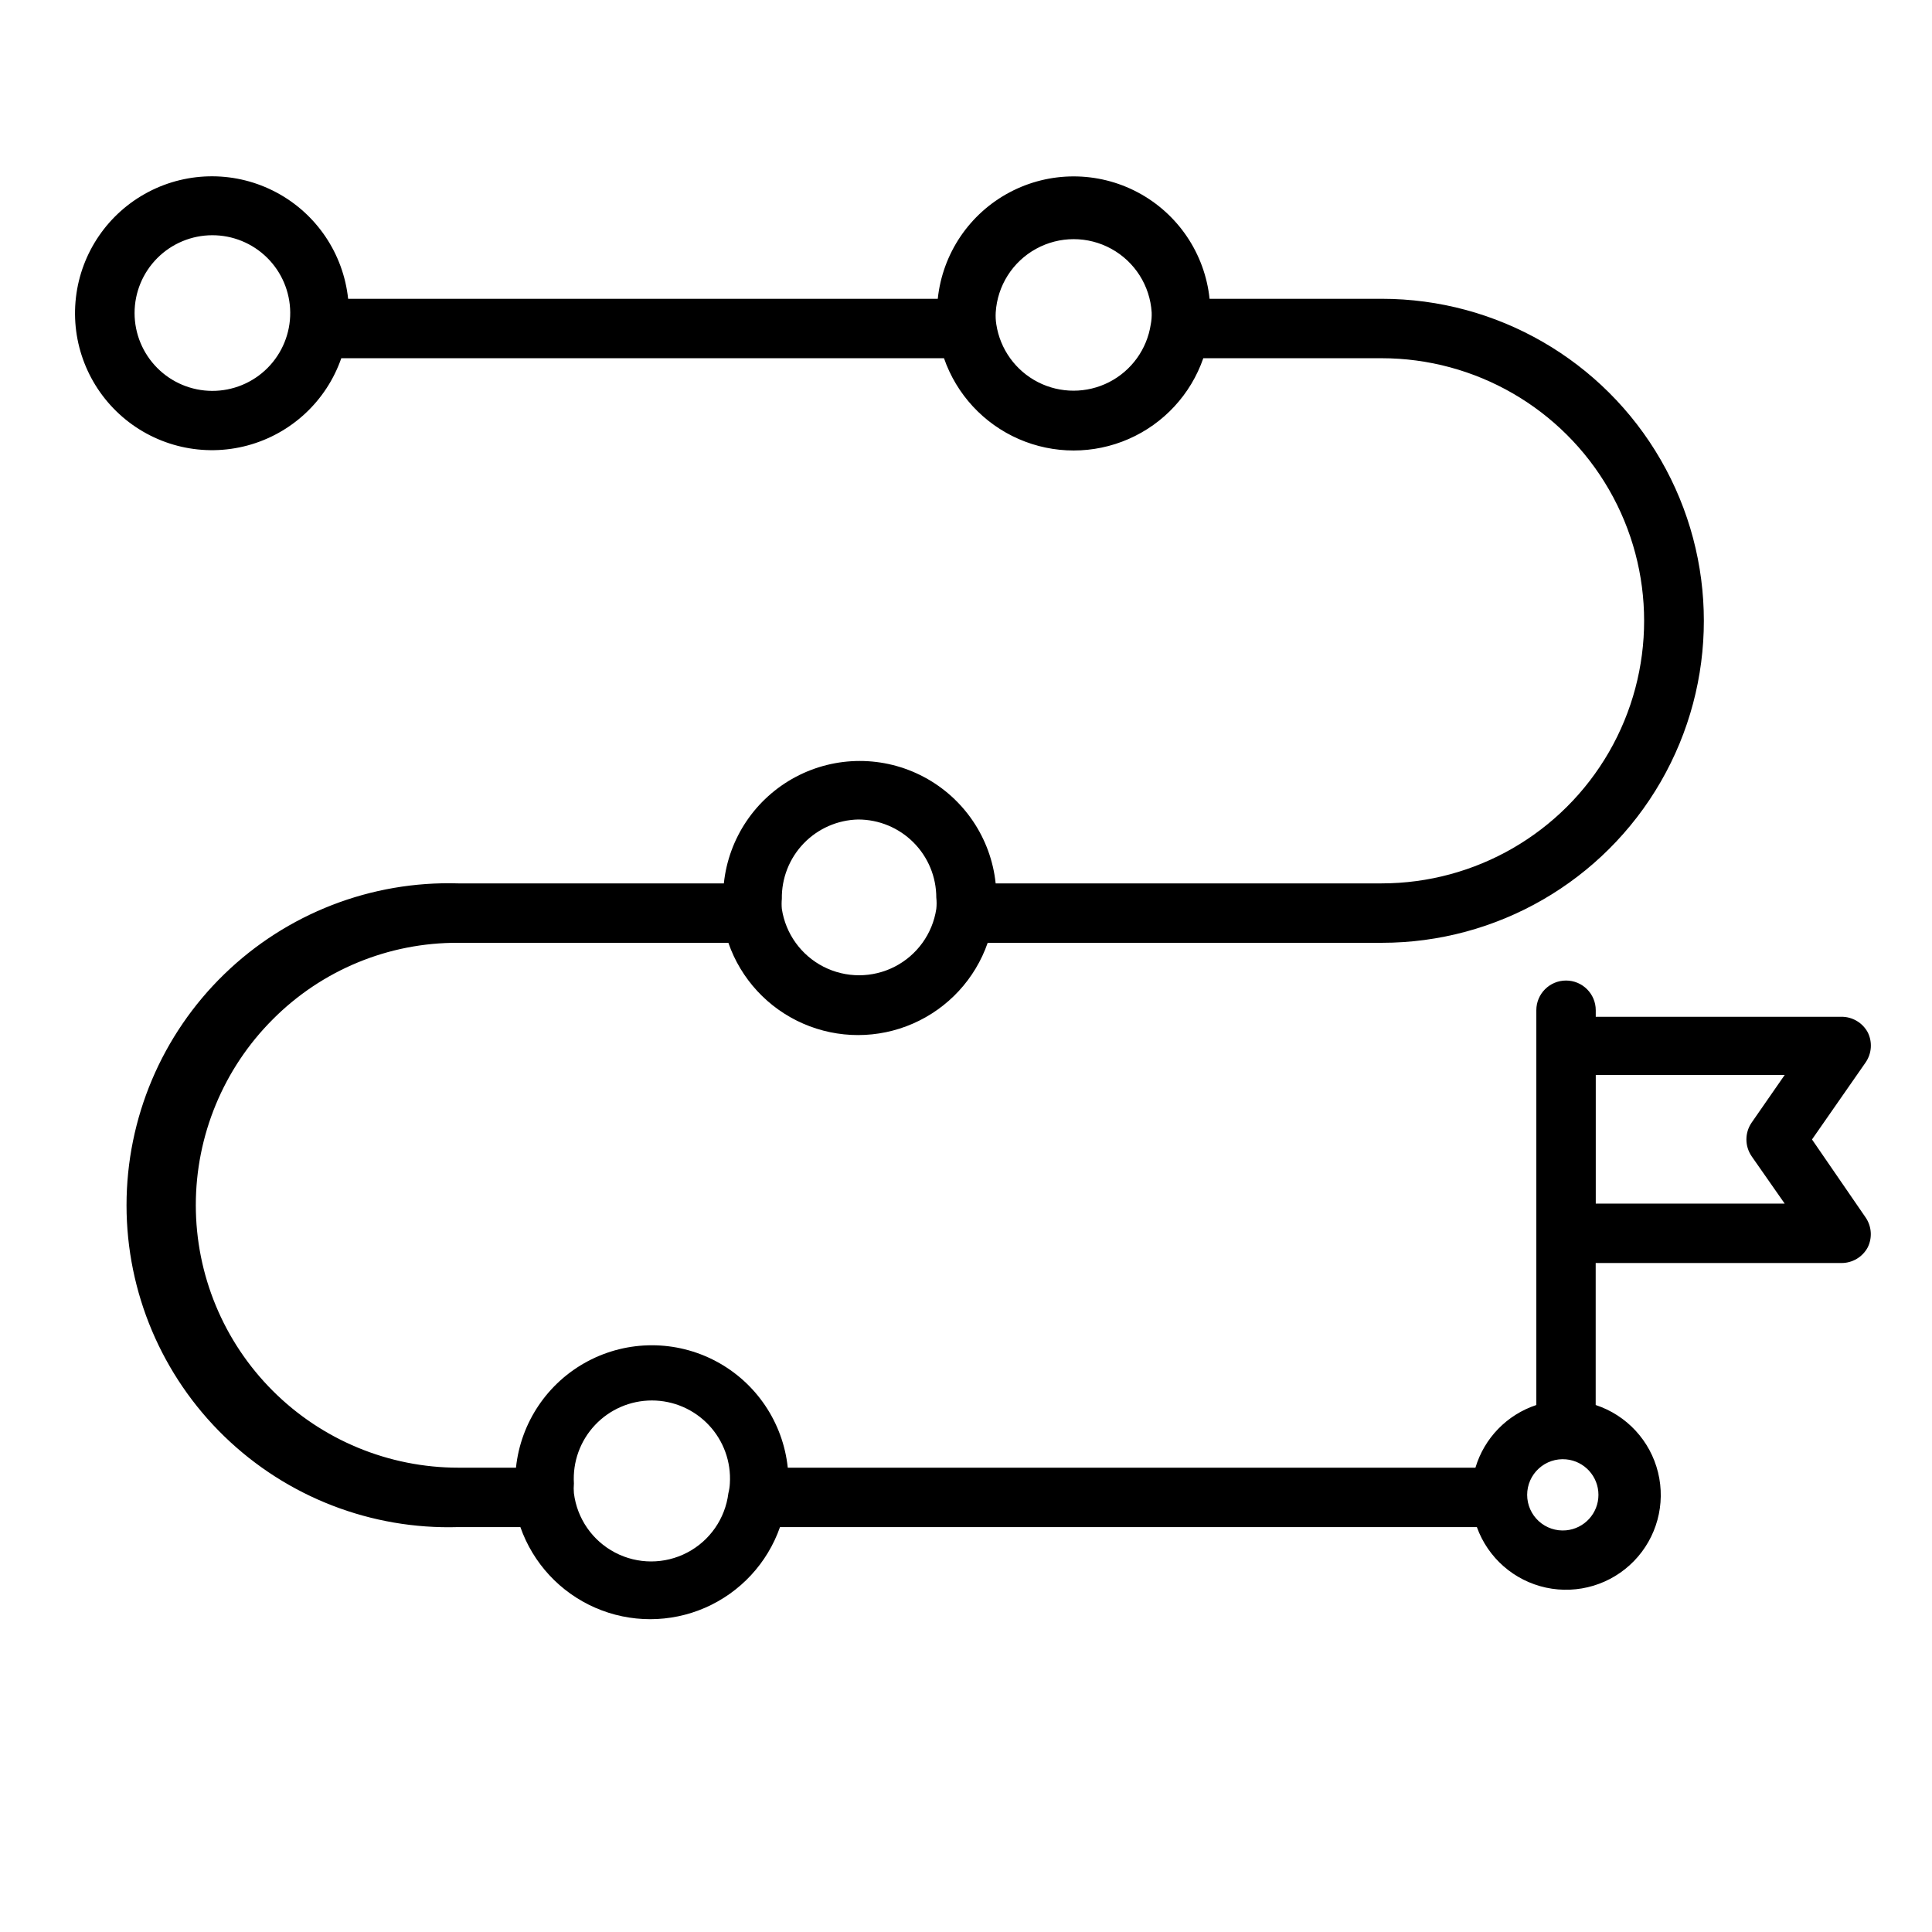 <?xml version="1.0" encoding="UTF-8"?>
<!-- Uploaded to: ICON Repo, www.svgrepo.com, Generator: ICON Repo Mixer Tools -->
<svg fill="#000000" width="800px" height="800px" version="1.1" viewBox="144 144 512 512" xmlns="http://www.w3.org/2000/svg">
 <path d="m624.2 445.97 14.25-20.469h-0.004c1.582-2.336 1.793-5.34 0.551-7.871-1.375-2.586-4.074-4.195-7.004-4.172h-65.102v-1.734c0-4.348-3.527-7.871-7.875-7.871-4.348 0-7.871 3.523-7.871 7.871v104.62c-7.769 2.566-13.797 8.77-16.137 16.609h-182.24c-1.254-11.977-8.379-22.547-19.008-28.199-10.633-5.656-23.379-5.656-34.012 0-10.629 5.652-17.754 16.223-19.008 28.199h-15.273c-18.453-0.004-36.148-7.336-49.195-20.387-13.051-13.051-20.379-30.746-20.379-49.199s7.328-36.152 20.375-49.203c13.012-13.098 30.738-20.414 49.199-20.309h71.559c3.32 9.582 10.492 17.34 19.785 21.402 9.293 4.066 19.859 4.066 29.148 0 9.293-4.062 16.465-11.82 19.789-21.402h104.46c30.484 0 58.656-16.266 73.898-42.668 15.246-26.402 15.246-58.93 0-85.332-15.242-26.402-43.414-42.668-73.898-42.668h-45.656c-1.254-11.977-8.379-22.543-19.012-28.199-10.633-5.652-23.379-5.652-34.008 0-10.633 5.656-17.758 16.223-19.012 28.199h-156.26c-1.27-11.949-8.371-22.5-18.969-28.168-10.594-5.672-23.312-5.727-33.957-0.152-10.648 5.578-17.844 16.062-19.215 28-1.375 11.941 3.254 23.785 12.355 31.633 9.102 7.848 21.5 10.68 33.109 7.562 11.605-3.117 20.918-11.777 24.863-23.129h159.72c3.324 9.582 10.496 17.34 19.789 21.406 9.289 4.062 19.855 4.062 29.148 0 9.293-4.066 16.465-11.824 19.785-21.406h47.234c24.859 0 47.832 13.262 60.266 34.793 12.43 21.531 12.43 48.059 0 69.59-12.434 21.531-35.406 34.793-60.266 34.793h-102.26c-1.254-11.977-8.379-22.543-19.012-28.199-10.629-5.656-23.375-5.656-34.008 0-10.633 5.656-17.758 16.223-19.012 28.199h-70.375c-23.07-0.699-45.441 7.973-62.008 24.047-16.566 16.07-25.914 38.168-25.914 61.246 0 23.082 9.348 45.18 25.914 61.25 16.566 16.07 38.938 24.746 62.008 24.043h16.453c3.352 9.57 10.535 17.312 19.828 21.367 9.293 4.055 19.855 4.055 29.148 0 9.293-4.055 16.477-11.797 19.824-21.367h184.68c2.93 8.148 9.852 14.211 18.312 16.043 8.465 1.828 17.273-0.828 23.309-7.031 6.039-6.203 8.457-15.082 6.394-23.492-2.059-8.406-8.305-15.16-16.527-17.871v-37.629h65.102c2.93 0.02 5.629-1.586 7.004-4.172 1.242-2.535 1.031-5.535-0.551-7.871zm-423.99-198.38c-5.457-0.023-10.684-2.203-14.531-6.07-3.852-3.867-6.016-9.102-6.016-14.555 0-5.457 2.164-10.691 6.016-14.559 3.848-3.863 9.074-6.047 14.531-6.066 5.457-0.02 10.699 2.121 14.578 5.957 3.883 3.836 6.082 9.055 6.125 14.508 0.043 5.512-2.125 10.812-6.012 14.715-3.891 3.906-9.18 6.09-14.691 6.07zm248.76-17.633-0.004-0.004c-1 6.582-5.106 12.277-11.031 15.312-5.922 3.031-12.945 3.031-18.871 0-5.922-3.035-10.027-8.73-11.031-15.312-0.164-1.039-0.215-2.094-0.156-3.148 0.438-7.078 4.469-13.441 10.684-16.859 6.215-3.422 13.746-3.422 19.961 0 6.215 3.418 10.246 9.781 10.684 16.859 0.039 1.059-0.039 2.113-0.238 3.148zm-77.543 131.22c5.492 0 10.758 2.184 14.641 6.066 3.883 3.883 6.062 9.148 6.062 14.641 0.109 0.992 0.109 1.996 0 2.988-1 6.582-5.106 12.277-11.031 15.312-5.922 3.031-12.945 3.031-18.871 0-5.922-3.035-10.027-8.73-11.031-15.312-0.082-0.891-0.082-1.785 0-2.676-0.082-5.465 1.996-10.738 5.785-14.676 3.789-3.938 8.984-6.219 14.445-6.344zm-34.398 178.54c-0.836 6.715-4.906 12.59-10.902 15.727-5.992 3.141-13.141 3.141-19.133 0-5.992-3.137-10.066-9.012-10.902-15.727-0.078-0.863-0.078-1.734 0-2.598-0.352-5.703 1.668-11.297 5.582-15.457 3.914-4.16 9.371-6.523 15.082-6.523 5.715 0 11.172 2.363 15.086 6.523 3.914 4.16 5.934 9.754 5.578 15.457-0.043 0.875-0.176 1.746-0.391 2.598zm221.99 9.84c-2.641 0.242-5.266-0.641-7.227-2.43-1.961-1.789-3.078-4.32-3.078-6.977s1.117-5.188 3.078-6.977c1.961-1.793 4.586-2.672 7.227-2.43 4.863 0.445 8.586 4.523 8.586 9.406 0 4.883-3.723 8.961-8.586 9.406zm49.199-99.109 8.742 12.52h-50.066v-34.086h50.066l-8.738 12.594c-1.875 2.699-1.875 6.273 0 8.973z"/>
</svg>